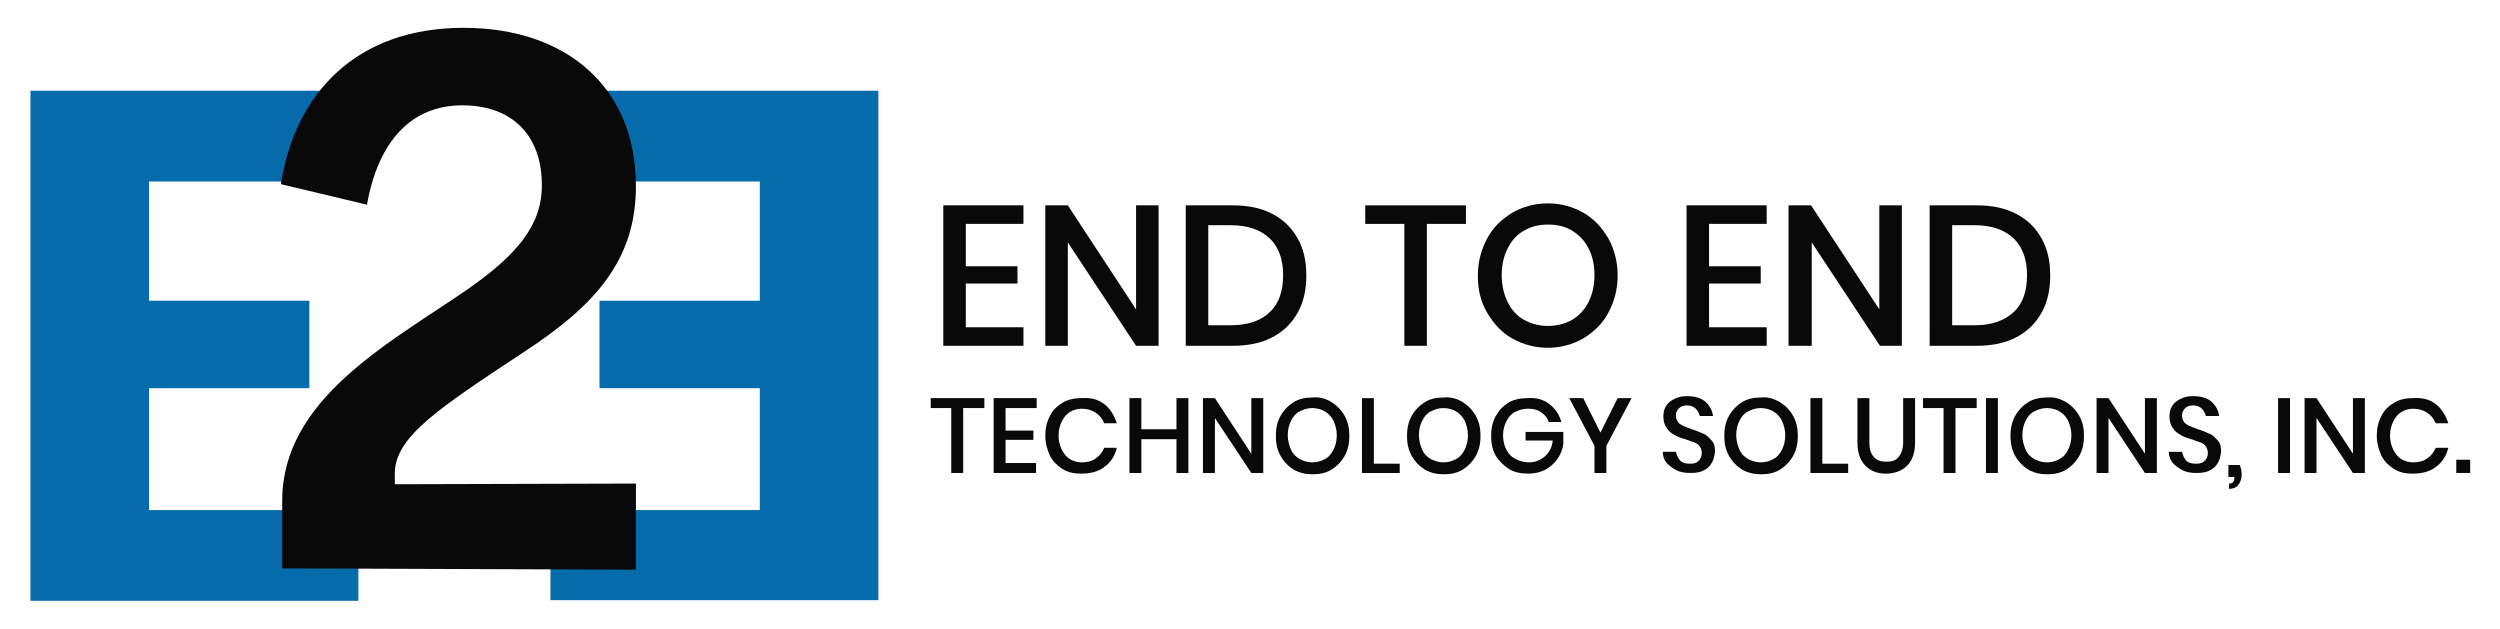 <svg xmlns="http://www.w3.org/2000/svg" xmlns:xlink="http://www.w3.org/1999/xlink" id="Layer_1" x="0px" y="0px" viewBox="0 0 377.4 94.9" style="enable-background:new 0 0 377.4 94.9;" xml:space="preserve"><style type="text/css">	.st0{fill:#056BAA;}	.st1{fill:#090909;}</style><path class="st0" d="M54.1,13.7v13.7H22.5v18h24.2v13.2H22.5V77h31.6v13.7H4.6V13.7H54.1z"></path><path class="st0" d="M132.6,13.7v76.9H83.1V77h31.6V58.6H90.5V45.4h24.2v-18H83.1V13.7H132.6z"></path><g>	<path class="st1" d="M42.6,75.6c0-15.3,16-23.7,27.8-31.8c7.5-5.2,11.4-9.7,11.4-15.8c0-7.9-4.8-12.1-12-12.1  c-7.7,0-12.7,5.4-14.4,15l-13-3.1C44.5,14.3,53.6,4.2,70,4.2C85.3,4.2,96,13,96,28.1c0,11.2-6.2,18-16.7,24.9  c-13,8.6-19.7,12.9-19.7,18.5v1.6L96,73v13l-53.4-0.2V75.6z"></path></g><g>	<path class="st1" d="M145.8,33.8v6.4h7.8v2.6h-7.8v6.6h8.7v2.8h-12.1V31h12.1v2.8H145.8z"></path>	<path class="st1" d="M174.9,52.2h-3.4l-10.3-15.6v15.6h-3.4V31h3.4l10.3,15.7V31h3.4V52.2z"></path>	<path class="st1" d="M195.9,47.2c-0.9,1.6-2.1,2.8-3.8,3.7c-1.7,0.9-3.7,1.3-6,1.3h-7.1V31h7.1c2.3,0,4.3,0.4,6,1.3  s2.9,2.1,3.8,3.7c0.9,1.6,1.3,3.4,1.3,5.6C197.2,43.7,196.8,45.6,195.9,47.2z M191.7,47.1c1.4-1.3,2-3.2,2-5.6c0-2.4-0.7-4.2-2-5.5  c-1.4-1.3-3.3-2-5.9-2h-3.4v15.1h3.4C188.4,49.1,190.4,48.4,191.7,47.1z"></path>	<path class="st1" d="M221.3,31v2.8h-5.9v18.4H212V33.8h-5.9V31H221.3z"></path>	<path class="st1" d="M239,32.1c1.6,0.9,2.8,2.2,3.8,3.9c0.9,1.6,1.4,3.5,1.4,5.6c0,2.1-0.5,3.9-1.4,5.6s-2.2,2.9-3.8,3.9  c-1.6,0.9-3.4,1.4-5.3,1.4c-2,0-3.8-0.5-5.4-1.4c-1.6-0.9-2.8-2.2-3.8-3.9s-1.4-3.5-1.4-5.6c0-2.1,0.5-3.9,1.4-5.6  c0.9-1.7,2.2-2.9,3.8-3.9c1.6-0.9,3.4-1.4,5.4-1.4C235.6,30.7,237.4,31.2,239,32.1z M230.1,34.8c-1.1,0.6-1.9,1.5-2.5,2.7  c-0.6,1.2-0.9,2.5-0.9,4c0,1.5,0.3,2.9,0.9,4.1c0.6,1.2,1.4,2.1,2.5,2.7c1.1,0.6,2.3,0.9,3.6,0.9c1.3,0,2.5-0.3,3.6-0.9  c1-0.6,1.9-1.5,2.5-2.7c0.6-1.2,0.9-2.5,0.9-4.1c0-1.5-0.3-2.9-0.9-4c-0.6-1.2-1.4-2-2.5-2.7c-1-0.6-2.2-0.9-3.6-0.9  C232.3,33.9,231.1,34.2,230.1,34.8z"></path>	<path class="st1" d="M258,33.8v6.4h7.8v2.6H258v6.6h8.7v2.8h-12.1V31h12.1v2.8H258z"></path>	<path class="st1" d="M287.2,52.2h-3.4l-10.3-15.6v15.6H270V31h3.4l10.3,15.7V31h3.4V52.2z"></path>	<path class="st1" d="M308.2,47.2c-0.9,1.6-2.1,2.8-3.8,3.7c-1.7,0.9-3.7,1.3-6,1.3h-7.1V31h7.1c2.3,0,4.3,0.4,6,1.3  s2.9,2.1,3.8,3.7c0.9,1.6,1.3,3.4,1.3,5.6C309.5,43.7,309.1,45.6,308.2,47.2z M304,47.1c1.4-1.3,2-3.2,2-5.6c0-2.4-0.7-4.2-2-5.5  c-1.4-1.3-3.3-2-5.9-2h-3.4v15.1h3.4C300.7,49.1,302.6,48.4,304,47.1z"></path>	<path class="st1" d="M148.6,60.1v1.5h-3.2v9.8h-1.8v-9.8h-3.1v-1.5H148.6z"></path>	<path class="st1" d="M151.8,61.6V65h4.2v1.4h-4.2v3.5h4.6v1.5H150V60.1h6.5v1.5H151.8z"></path>	<path class="st1" d="M166.7,61c0.9,0.7,1.5,1.7,1.9,2.9h-1.9c-0.3-0.7-0.7-1.2-1.3-1.6c-0.6-0.4-1.3-0.6-2.1-0.6  c-0.7,0-1.3,0.2-1.8,0.5c-0.5,0.3-0.9,0.8-1.2,1.4c-0.3,0.6-0.5,1.3-0.5,2.2c0,0.8,0.2,1.5,0.5,2.1c0.3,0.6,0.7,1.1,1.2,1.4  c0.5,0.3,1.1,0.5,1.8,0.5c0.8,0,1.6-0.2,2.1-0.6c0.6-0.4,1-0.9,1.3-1.6h1.9c-0.3,1.2-0.9,2.2-1.9,2.9c-0.9,0.7-2.1,1-3.5,1  c-1.1,0-2-0.2-2.8-0.7s-1.5-1.2-1.9-2c-0.4-0.9-0.7-1.9-0.7-3s0.2-2.1,0.7-3c0.4-0.9,1.1-1.5,1.9-2s1.8-0.7,2.8-0.7  C164.7,60,165.8,60.3,166.7,61z"></path>	<path class="st1" d="M179.4,60.1v11.3h-1.8v-5.1h-5.3v5.1h-1.8V60.1h1.8v4.7h5.3v-4.7H179.4z"></path>	<path class="st1" d="M190.7,71.4h-1.8l-5.5-8.3v8.3h-1.8V60.1h1.8l5.5,8.4v-8.4h1.8V71.4z"></path>	<path class="st1" d="M201,60.7c0.8,0.5,1.5,1.2,2,2.1s0.7,1.9,0.7,3s-0.2,2.1-0.7,3c-0.5,0.9-1.2,1.6-2,2.1  c-0.8,0.5-1.8,0.7-2.8,0.7c-1.1,0-2-0.2-2.9-0.7c-0.8-0.5-1.5-1.2-2-2.1c-0.5-0.9-0.7-1.9-0.7-3s0.2-2.1,0.7-3  c0.5-0.9,1.2-1.6,2-2.1c0.8-0.5,1.8-0.7,2.9-0.7C199.2,59.9,200.2,60.2,201,60.7z M196.2,62.1c-0.6,0.3-1,0.8-1.3,1.4  c-0.3,0.6-0.5,1.3-0.5,2.2c0,0.8,0.2,1.5,0.5,2.2s0.8,1.1,1.3,1.4c0.6,0.3,1.2,0.5,1.9,0.5c0.7,0,1.4-0.2,1.9-0.5  c0.6-0.3,1-0.8,1.3-1.4s0.5-1.3,0.5-2.2c0-0.8-0.2-1.5-0.5-2.2c-0.3-0.6-0.8-1.1-1.3-1.4s-1.2-0.5-1.9-0.5  C197.4,61.6,196.8,61.8,196.2,62.1z"></path>	<path class="st1" d="M207.4,70h3.9v1.4h-5.7V60.1h1.8V70z"></path>	<path class="st1" d="M220.8,60.7c0.8,0.5,1.5,1.2,2,2.1s0.7,1.9,0.7,3s-0.2,2.1-0.7,3c-0.5,0.9-1.2,1.6-2,2.1  c-0.8,0.5-1.8,0.7-2.8,0.7c-1.1,0-2-0.2-2.9-0.7c-0.8-0.5-1.5-1.2-2-2.1c-0.5-0.9-0.7-1.9-0.7-3s0.2-2.1,0.7-3  c0.5-0.9,1.2-1.6,2-2.1c0.8-0.5,1.8-0.7,2.9-0.7C219,59.9,220,60.2,220.8,60.7z M216,62.1c-0.6,0.3-1,0.8-1.3,1.4  c-0.3,0.6-0.5,1.3-0.5,2.2c0,0.8,0.2,1.5,0.5,2.2s0.8,1.1,1.3,1.4c0.6,0.3,1.2,0.5,1.9,0.5c0.7,0,1.4-0.2,1.9-0.5  c0.6-0.3,1-0.8,1.3-1.4s0.5-1.3,0.5-2.2c0-0.8-0.2-1.5-0.5-2.2c-0.3-0.6-0.8-1.1-1.3-1.4s-1.2-0.5-1.9-0.5  C217.2,61.6,216.6,61.8,216,62.1z"></path>	<path class="st1" d="M233.9,61c0.9,0.7,1.5,1.6,1.8,2.7h-1.9c-0.2-0.6-0.6-1.1-1.2-1.5c-0.6-0.4-1.2-0.5-2-0.5  c-0.7,0-1.3,0.2-1.9,0.5c-0.6,0.3-1,0.8-1.3,1.4s-0.5,1.3-0.5,2.1c0,0.9,0.2,1.6,0.5,2.2s0.8,1.1,1.4,1.4c0.6,0.3,1.3,0.5,2,0.5  c0.9,0,1.7-0.3,2.4-0.9c0.7-0.6,1.1-1.4,1.2-2.4h-4.1v-1.3h5.7V67c-0.1,0.8-0.4,1.6-0.9,2.3c-0.5,0.7-1.1,1.2-1.8,1.6  c-0.8,0.4-1.6,0.6-2.6,0.6c-1.1,0-2.1-0.2-2.9-0.7c-0.8-0.5-1.5-1.2-2-2c-0.5-0.9-0.7-1.9-0.7-3s0.2-2.1,0.7-3  c0.5-0.9,1.1-1.5,1.9-2c0.8-0.5,1.8-0.7,2.9-0.7C231.9,60,233,60.3,233.9,61z"></path>	<path class="st1" d="M246.3,60.1l-3.8,7.2v4.1h-1.8v-4.1l-3.8-7.2h2.1l2.6,5.2l2.6-5.2H246.3z"></path>	<path class="st1" d="M258.4,69.9c-0.3,0.5-0.7,0.9-1.2,1.1c-0.5,0.3-1.2,0.4-2,0.4c-0.8,0-1.5-0.1-2.1-0.4  c-0.6-0.3-1.1-0.7-1.5-1.1c-0.4-0.5-0.6-1.1-0.6-1.7h2c0.1,0.5,0.3,0.9,0.6,1.3c0.4,0.4,0.9,0.5,1.5,0.5c0.6,0,1-0.1,1.3-0.4  c0.3-0.3,0.5-0.7,0.5-1.2c0-0.4-0.1-0.7-0.3-1c-0.2-0.3-0.5-0.5-0.8-0.6c-0.3-0.1-0.8-0.3-1.4-0.5c-0.7-0.2-1.3-0.4-1.7-0.7  c-0.4-0.2-0.8-0.5-1.1-1c-0.3-0.4-0.5-1-0.5-1.7c0-0.6,0.1-1.1,0.4-1.6c0.3-0.5,0.7-0.8,1.3-1.1s1.2-0.4,1.9-0.4  c1.2,0,2.1,0.3,2.7,0.8s1.1,1.3,1.2,2.2h-2c-0.1-0.4-0.3-0.8-0.6-1.1c-0.3-0.3-0.8-0.5-1.3-0.5c-0.5,0-0.9,0.1-1.2,0.4  c-0.3,0.3-0.5,0.6-0.5,1.1c0,0.4,0.1,0.7,0.3,1c0.2,0.3,0.5,0.4,0.8,0.6c0.3,0.1,0.8,0.3,1.3,0.5c0.7,0.2,1.3,0.5,1.8,0.7  c0.5,0.2,0.8,0.6,1.2,1s0.5,1,0.5,1.7C258.8,68.9,258.7,69.4,258.4,69.9z"></path>	<path class="st1" d="M268.7,60.7c0.8,0.5,1.5,1.2,2,2.1s0.7,1.9,0.7,3s-0.2,2.1-0.7,3c-0.5,0.9-1.2,1.6-2,2.1  c-0.8,0.5-1.8,0.7-2.8,0.7c-1.1,0-2-0.2-2.9-0.7c-0.8-0.5-1.5-1.2-2-2.1c-0.5-0.9-0.7-1.9-0.7-3s0.2-2.1,0.7-3  c0.5-0.9,1.2-1.6,2-2.1c0.8-0.5,1.8-0.7,2.9-0.7C266.9,59.9,267.8,60.2,268.7,60.7z M263.9,62.1c-0.6,0.3-1,0.8-1.3,1.4  c-0.3,0.6-0.5,1.3-0.5,2.2c0,0.8,0.2,1.5,0.5,2.2s0.8,1.1,1.3,1.4c0.6,0.3,1.2,0.5,1.9,0.5c0.7,0,1.4-0.2,1.9-0.5  c0.6-0.3,1-0.8,1.3-1.4s0.5-1.3,0.5-2.2c0-0.8-0.2-1.5-0.5-2.2c-0.3-0.6-0.8-1.1-1.3-1.4s-1.2-0.5-1.9-0.5  C265.1,61.6,264.5,61.8,263.9,62.1z"></path>	<path class="st1" d="M275.1,70h3.9v1.4h-5.7V60.1h1.8V70z"></path>	<path class="st1" d="M282.2,60.1v6.7c0,1,0.2,1.7,0.7,2.2c0.4,0.5,1.1,0.7,1.9,0.7c0.8,0,1.4-0.2,1.8-0.7c0.4-0.5,0.7-1.2,0.7-2.2  v-6.7h1.8v6.7c0,1.5-0.4,2.7-1.2,3.5c-0.8,0.8-1.9,1.2-3.2,1.2c-1.3,0-2.3-0.4-3.1-1.2c-0.8-0.8-1.2-2-1.2-3.5v-6.7H282.2z"></path>	<path class="st1" d="M298.4,60.1v1.5h-3.2v9.8h-1.8v-9.8h-3.1v-1.5H298.4z"></path>	<path class="st1" d="M301.6,60.1v11.3h-1.8V60.1H301.6z"></path>	<path class="st1" d="M311.9,60.7c0.8,0.5,1.5,1.2,2,2.1s0.7,1.9,0.7,3s-0.2,2.1-0.7,3c-0.5,0.9-1.2,1.6-2,2.1  c-0.8,0.5-1.8,0.7-2.8,0.7c-1.1,0-2-0.2-2.9-0.7c-0.8-0.5-1.5-1.2-2-2.1c-0.5-0.9-0.7-1.9-0.7-3s0.2-2.1,0.7-3  c0.5-0.9,1.2-1.6,2-2.1c0.8-0.5,1.8-0.7,2.9-0.7C310.1,59.9,311,60.2,311.9,60.7z M307.1,62.1c-0.6,0.3-1,0.8-1.3,1.4  c-0.3,0.6-0.5,1.3-0.5,2.2c0,0.8,0.2,1.5,0.5,2.2s0.8,1.1,1.3,1.4c0.6,0.3,1.2,0.5,1.9,0.5c0.7,0,1.4-0.2,1.9-0.5  c0.6-0.3,1-0.8,1.3-1.4s0.5-1.3,0.5-2.2c0-0.8-0.2-1.5-0.5-2.2c-0.3-0.6-0.8-1.1-1.3-1.4s-1.2-0.5-1.9-0.5  C308.3,61.6,307.7,61.8,307.1,62.1z"></path>	<path class="st1" d="M325.6,71.4h-1.8l-5.5-8.3v8.3h-1.8V60.1h1.8l5.5,8.4v-8.4h1.8V71.4z"></path>	<path class="st1" d="M334.8,69.9c-0.3,0.5-0.7,0.9-1.2,1.1c-0.5,0.3-1.2,0.4-2,0.4c-0.8,0-1.5-0.1-2.1-0.4  c-0.6-0.3-1.1-0.7-1.5-1.1c-0.4-0.5-0.6-1.1-0.6-1.7h2c0.1,0.5,0.3,0.9,0.6,1.3c0.4,0.4,0.9,0.5,1.5,0.5c0.6,0,1-0.1,1.3-0.4  c0.3-0.3,0.5-0.7,0.5-1.2c0-0.4-0.1-0.7-0.3-1c-0.2-0.3-0.5-0.5-0.8-0.6c-0.3-0.1-0.8-0.3-1.4-0.5c-0.7-0.2-1.3-0.4-1.7-0.7  c-0.4-0.2-0.8-0.5-1.1-1c-0.3-0.4-0.5-1-0.5-1.7c0-0.6,0.1-1.1,0.4-1.6c0.3-0.5,0.7-0.8,1.3-1.1s1.2-0.4,1.9-0.4  c1.2,0,2.1,0.3,2.7,0.8s1.1,1.3,1.2,2.2h-2c-0.1-0.4-0.3-0.8-0.6-1.1c-0.3-0.3-0.8-0.5-1.3-0.5c-0.5,0-0.9,0.1-1.2,0.4  c-0.3,0.3-0.5,0.6-0.5,1.1c0,0.4,0.1,0.7,0.3,1c0.2,0.3,0.5,0.4,0.8,0.6c0.3,0.1,0.8,0.3,1.3,0.5c0.7,0.2,1.3,0.5,1.8,0.7  c0.5,0.2,0.8,0.6,1.2,1s0.5,1,0.5,1.7C335.2,68.9,335.1,69.4,334.8,69.9z"></path>	<path class="st1" d="M338.4,71.7c0,0.6-0.2,1.1-0.5,1.5s-0.8,0.6-1.4,0.6V73c0.3,0,0.5-0.1,0.6-0.2c0.1-0.1,0.2-0.4,0.2-0.7v-0.1  h-0.9v-1.8h1.7C338.3,70.6,338.4,71.1,338.4,71.7z"></path>	<path class="st1" d="M345.7,60.1v11.3h-1.8V60.1H345.7z"></path>	<path class="st1" d="M357,71.4h-1.8l-5.5-8.3v8.3h-1.8V60.1h1.8l5.5,8.4v-8.4h1.8V71.4z"></path>	<path class="st1" d="M367.7,61c0.9,0.7,1.5,1.7,1.9,2.9h-1.9c-0.3-0.7-0.7-1.2-1.3-1.6c-0.6-0.4-1.3-0.6-2.1-0.6  c-0.7,0-1.3,0.2-1.8,0.5c-0.5,0.3-0.9,0.8-1.2,1.4c-0.3,0.6-0.5,1.3-0.5,2.2c0,0.8,0.2,1.5,0.5,2.1c0.3,0.6,0.7,1.1,1.2,1.4  c0.5,0.3,1.1,0.5,1.8,0.5c0.8,0,1.6-0.2,2.1-0.6c0.6-0.4,1-0.9,1.3-1.6h1.9c-0.3,1.2-0.9,2.2-1.9,2.9c-0.9,0.7-2.1,1-3.5,1  c-1.1,0-2-0.2-2.8-0.7s-1.5-1.2-1.9-2c-0.4-0.9-0.7-1.9-0.7-3s0.2-2.1,0.7-3c0.4-0.9,1.1-1.5,1.9-2s1.8-0.7,2.8-0.7  C365.7,60,366.8,60.3,367.7,61z"></path>	<path class="st1" d="M372.9,69.4v2h-2.1v-2H372.9z"></path></g></svg>